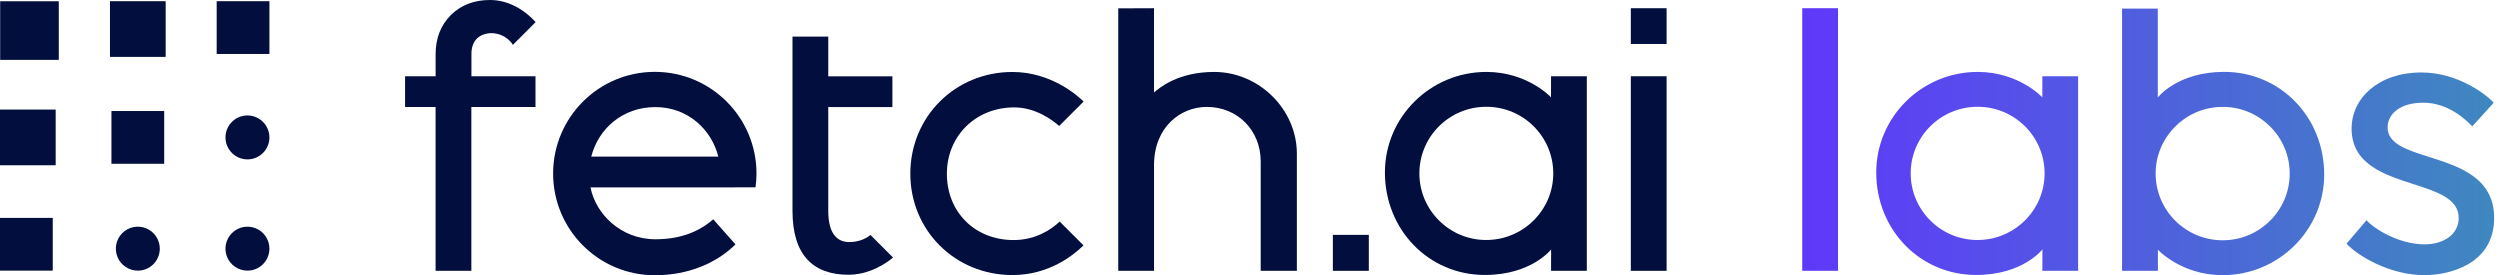 <svg width="218" height="24" viewBox="0 0 218 24" fill="none" xmlns="http://www.w3.org/2000/svg">
<g clip-path="url(#clip0_501_13572)">
<path d="M145.327 6.649H142.209V23.616H145.327V6.649Z" fill="#010E3E"/>
<path d="M109.933 23.616V14.073C109.933 11.365 107.914 9.323 105.236 9.323C102.947 9.323 100.631 11.07 100.631 14.409V23.616H97.511V0.729L100.631 0.717C100.631 0.717 100.62 8.072 100.631 8.063C101.049 7.711 102.668 6.273 105.874 6.273C109.783 6.273 113.086 9.535 113.086 13.397V23.616H109.933Z" fill="#010E3E"/>
<path d="M145.327 0.717H142.209V3.835H145.327V0.717Z" fill="#010E3E"/>
<path d="M119.36 20.481H116.225V23.616H119.36V20.481Z" fill="#010E3E"/>
<path d="M23.171 10.918C23.381 11.233 23.494 11.603 23.494 11.982C23.494 12.491 23.292 12.978 22.932 13.338C22.573 13.697 22.085 13.899 21.577 13.899C21.198 13.899 20.827 13.787 20.512 13.576C20.197 13.366 19.951 13.066 19.806 12.716C19.661 12.366 19.623 11.98 19.697 11.608C19.771 11.237 19.954 10.895 20.222 10.627C20.49 10.359 20.831 10.177 21.203 10.103C21.575 10.029 21.96 10.067 22.311 10.212C22.661 10.357 22.96 10.602 23.171 10.918Z" fill="#010E3E"/>
<path d="M23.171 20.618C23.381 20.933 23.494 21.304 23.494 21.683C23.494 22.191 23.292 22.679 22.932 23.038C22.573 23.398 22.085 23.599 21.577 23.599C21.198 23.599 20.827 23.487 20.512 23.276C20.197 23.066 19.951 22.767 19.806 22.416C19.661 22.066 19.623 21.681 19.697 21.309C19.771 20.937 19.954 20.596 20.222 20.328C20.49 20.059 20.831 19.877 21.203 19.803C21.575 19.729 21.96 19.767 22.311 19.912C22.661 20.057 22.96 20.303 23.171 20.618Z" fill="#010E3E"/>
<path d="M23.494 0.105H18.894V4.706H23.494V0.105Z" fill="#010E3E"/>
<path d="M13.612 20.618C13.823 20.933 13.935 21.304 13.935 21.683C13.935 22.191 13.733 22.679 13.374 23.038C13.014 23.398 12.527 23.599 12.018 23.599C11.639 23.599 11.269 23.487 10.953 23.276C10.638 23.066 10.393 22.767 10.248 22.416C10.102 22.066 10.065 21.681 10.138 21.309C10.213 20.937 10.395 20.596 10.663 20.328C10.931 20.059 11.273 19.877 11.645 19.803C12.016 19.729 12.402 19.767 12.752 19.912C13.102 20.057 13.401 20.303 13.612 20.618Z" fill="#010E3E"/>
<path d="M14.318 9.682H9.718V14.282H14.318V9.682Z" fill="#010E3E"/>
<path d="M14.446 0.105H9.59V4.961H14.446V0.105Z" fill="#010E3E"/>
<path d="M5.126 0.11H0.015V5.221H5.126V0.11Z" fill="#010E3E"/>
<path d="M4.6 19H-0V23.6H4.6V19Z" fill="#010E3E"/>
<path d="M4.855 9.555H-0V14.41H4.855V9.555Z" fill="#010E3E"/>
<path d="M42.805 2.886C44.176 2.902 44.724 3.911 44.724 3.911L46.702 1.932L46.699 1.932L46.705 1.925C45.564 0.682 44.161 0 42.729 0C41.337 0 40.186 0.445 39.308 1.322C38.431 2.201 37.986 3.341 37.986 4.713V6.649H35.322V9.33H37.983V23.616H41.103V9.33H46.695V6.649H41.109V4.713C41.109 3.596 41.709 2.954 42.805 2.886Z" fill="#010E3E"/>
<path d="M88.386 20.932C85.015 20.932 82.568 18.5 82.568 15.149C82.568 11.851 85.09 9.365 88.434 9.365C90.283 9.365 91.734 10.432 92.361 10.984L94.491 8.854C93.879 8.258 91.598 6.276 88.284 6.276C83.292 6.276 79.381 10.174 79.381 15.149C79.381 20.104 83.293 23.985 88.286 23.985C91.473 23.985 93.622 22.244 94.48 21.396L92.406 19.322C91.641 20.036 90.301 20.932 88.386 20.932Z" fill="#010E3E"/>
<path d="M74.054 21.108C73.016 21.108 72.224 20.407 72.224 18.379V9.336H77.817V6.655H72.224V3.191H69.105V18.379C69.105 22.218 70.875 23.96 74.014 23.96C75.18 23.96 76.618 23.501 77.873 22.456L75.908 20.49C75.414 20.89 74.751 21.108 74.054 21.108Z" fill="#010E3E"/>
<path d="M57.153 20.864C54.12 20.864 51.931 18.638 51.493 16.339H64.059V16.335H65.882C65.936 15.941 65.966 15.541 65.966 15.133C65.966 10.236 61.996 6.266 57.099 6.266C52.201 6.266 48.232 10.236 48.232 15.133C48.232 20.03 52.201 24 57.099 24C60.039 24 62.465 22.946 64.135 21.312L62.192 19.123C60.844 20.309 59.149 20.864 57.153 20.864ZM57.153 9.339C59.977 9.339 62.041 11.288 62.638 13.657H51.556C52.196 11.193 54.305 9.339 57.153 9.339Z" fill="#010E3E"/>
<path d="M135.25 6.649L135.248 8.487C135.248 8.487 133.205 6.272 129.611 6.272C124.733 6.272 120.765 10.204 120.765 15.036C120.765 20.049 124.592 23.977 129.477 23.977C133.549 23.977 135.258 21.748 135.258 21.748L135.251 23.616H138.37V6.649H135.25ZM129.886 20.919C129.785 20.924 129.683 20.927 129.581 20.927C127.981 20.927 126.53 20.276 125.48 19.225C124.423 18.174 123.77 16.722 123.77 15.118C123.77 11.91 126.383 9.31 129.608 9.31C132.832 9.31 135.445 11.91 135.445 15.118C135.445 18.233 132.981 20.774 129.886 20.919Z" fill="#010E3E"/>
<path fill-rule="evenodd" clip-rule="evenodd" d="M157.155 0.717H160.275V23.616H157.155V0.717ZM185.044 23.616H188.168L188.169 21.776C188.169 21.776 190.215 23.993 193.814 23.993C198.697 23.993 202.67 20.057 202.67 15.219C202.67 10.199 198.839 6.267 193.947 6.267C189.871 6.267 188.16 8.499 188.16 8.499V0.749H185.044C185.04 0.885 185.044 23.616 185.044 23.616ZM187.972 15.137C187.972 12.018 190.439 9.474 193.538 9.329C193.639 9.324 193.741 9.321 193.843 9.321C195.445 9.321 196.898 9.973 197.95 11.025C199.008 12.077 199.662 13.531 199.662 15.137C199.662 18.349 197.045 20.952 193.817 20.952C190.589 20.952 187.972 18.349 187.972 15.137ZM178.091 8.487L178.093 6.649H181.213V23.616H178.094L178.101 21.748C178.101 21.748 176.392 23.977 172.32 23.977C167.435 23.977 163.608 20.049 163.608 15.036C163.608 10.204 167.576 6.272 172.454 6.272C176.048 6.272 178.091 8.487 178.091 8.487ZM172.424 20.927C172.526 20.927 172.628 20.924 172.728 20.919C175.824 20.774 178.288 18.233 178.288 15.118C178.288 11.91 175.675 9.31 172.451 9.31C169.226 9.31 166.612 11.91 166.612 15.118C166.612 16.722 167.266 18.174 168.323 19.225C169.373 20.276 170.824 20.927 172.424 20.927ZM211.814 13.685C214.423 14.511 217.49 15.482 217.49 19.008C217.49 23.086 213.513 23.993 211.418 23.993C208.342 23.993 205.557 22.269 204.618 21.252L206.362 19.203C207.009 19.958 209.208 21.307 211.418 21.307C213.123 21.307 214.4 20.411 214.4 19.008C214.4 17.326 212.517 16.72 210.443 16.052C207.896 15.231 205.059 14.317 205.059 11.207C205.059 8.577 207.386 6.319 211.145 6.319C214.452 6.319 216.994 8.403 217.447 8.964L215.582 11.018L215.534 10.97C215.061 10.494 213.531 8.954 211.307 8.954C209.238 8.954 208.2 9.969 208.2 11.11C208.2 12.541 209.882 13.073 211.814 13.685Z" fill="url(#paint0_linear_501_13572)"/>
</g>
<defs>
<linearGradient id="paint0_linear_501_13572" x1="217" y1="12.355" x2="157" y2="12.355" gradientUnits="userSpaceOnUse">
<stop stop-color="#3F87C0"/>
<stop offset="1" stop-color="#5F38FB"/>
</linearGradient>
<clipPath id="clip0_501_13572">
<rect width="217.49" height="24" fill="white"/>
</clipPath>
</defs>
</svg>
